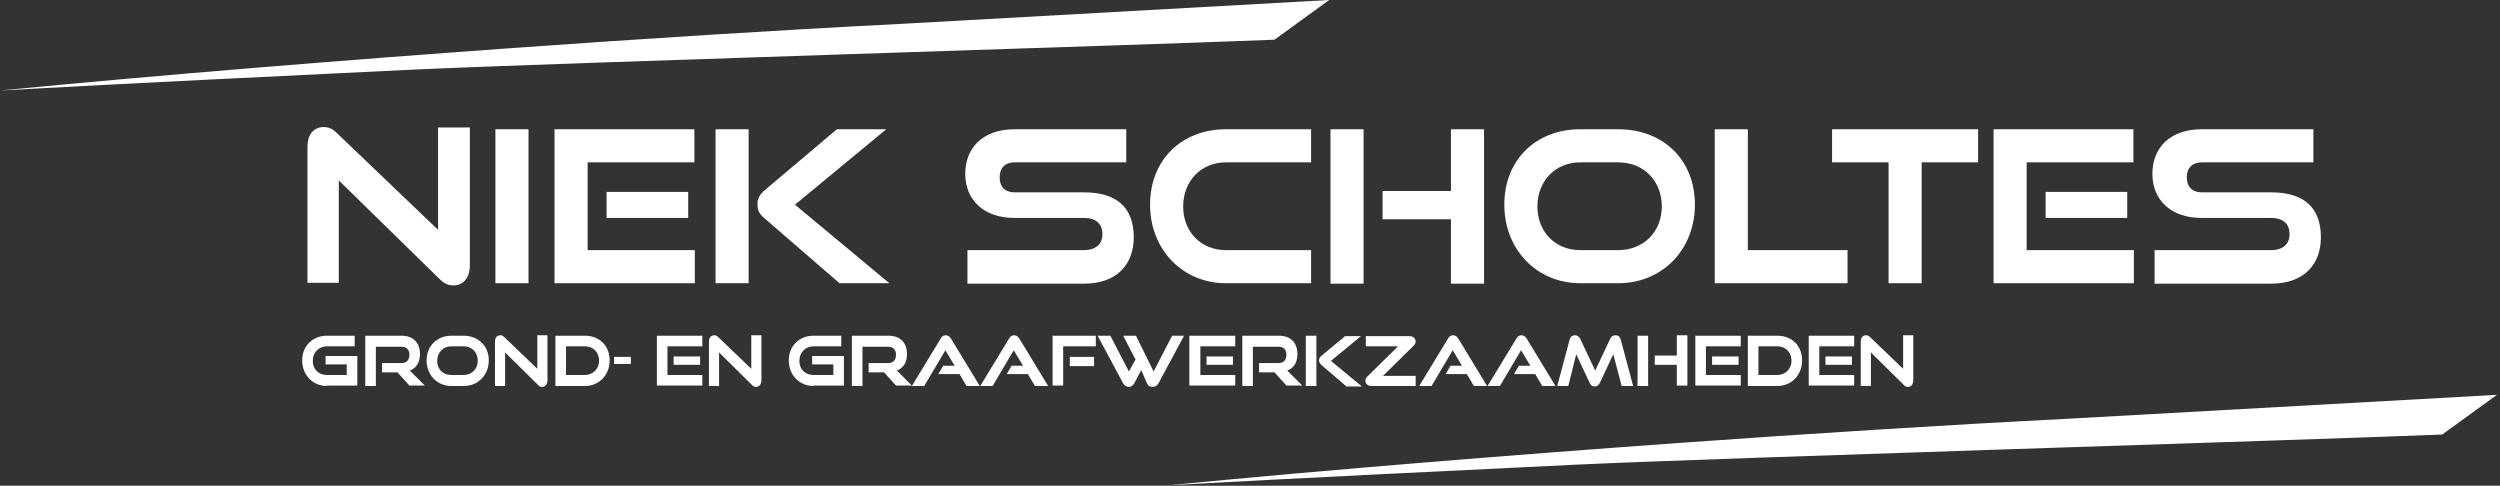 <?xml version="1.0" encoding="utf-8"?>
<!-- Generator: Adobe Illustrator 26.0.2, SVG Export Plug-In . SVG Version: 6.00 Build 0)  -->
<svg version="1.1" id="Laag_1" xmlns="http://www.w3.org/2000/svg" xmlns:xlink="http://www.w3.org/1999/xlink" x="0px" y="0px"
	 viewBox="0 0 566.7 110.1" style="enable-background:new 0 0 566.7 110.1;" xml:space="preserve">
<rect x="0" y="0" width="566.7" height="110.1" fill="#333333" stroke="none"/>
<style type="text/css">
	.st0{fill-rule:evenodd;clip-rule:evenodd;fill:#000204;}
	.st1{fill:#FFFFFF;}
	.st2{fill-rule:evenodd;clip-rule:evenodd;fill:#FFFFFF;}
</style>
<g>
	<g>
		<path class="st1" d="M76.8,40.9v23.2h-7.1V33.2c0-2.7,1.4-4.4,3.7-4.4c1.1,0,2,0.4,3,1.4l22.9,21.9V28.9h7.2v31.3
			c0,2.8-1.5,4.5-3.7,4.5c-1.2,0-2.1-0.4-3.1-1.4L76.8,40.9z"/>
		<path class="st1" d="M112.3,64.2V29.3h7.5v34.9H112.3z"/>
		<path class="st1" d="M125.7,64.2V29.3h31.7v7.5h-24.2v19.9h24.3v7.5H125.7z M137.5,49.4v-5.9H156v5.9H137.5z"/>
		<path class="st1" d="M162.2,64.2V29.3h7.5v34.9H162.2z M190.3,64.2l-17.1-14.8c-1.3-1.1-1.5-2-1.5-3.1c0-1.2,0.4-2.2,1.9-3.4
			l16.1-13.6h11.2l-20.7,17.1l21.4,17.8H190.3z"/>
		<path class="st1" d="M219.3,64.2v-7.5h26.4c2.7,0,4.2-1.4,4.2-3.6c0-2.4-1.5-3.7-4.2-3.7h-15.8c-6.9,0-11.1-4.1-11.1-10
			c0-5.8,3.9-10.1,11.2-10.1h25.3v7.5H230c-2.1,0-3.4,1.2-3.4,3.4c0,2.2,1.3,3.4,3.4,3.4h15.7c7.3,0,11.3,3.3,11.3,10.2
			c0,6-3.7,10.5-11.3,10.5H219.3z"/>
		<path class="st1" d="M277.9,64.2c-9.9,0-17.2-7.7-17.2-17.8c0-10.3,7.3-17.1,17.2-17.1h19.3v7.5h-19.3c-5.6,0-9.7,4.2-9.7,10
			c0,5.8,4.1,9.9,9.7,9.9h19.3v7.5H277.9z"/>
		<path class="st1" d="M301.6,64.3v-35h7.5v35H301.6z M328.9,64.3V49.7h-15.5v-6.4h15.5v-14h7.5v35H328.9z"/>
		<path class="st1" d="M358.2,64.2c-9.9,0-17.2-7.7-17.2-17.8c0-10.3,7.3-17.1,17.2-17.1h8.6c10.3,0,17.4,7,17.4,17.1
			s-7.3,17.8-17.4,17.8H358.2z M366.8,56.7c5.8,0,9.9-4.2,9.9-9.9c0-5.8-4.1-10-9.9-10h-8.6c-5.6,0-9.7,4.2-9.7,10
			c0,5.8,4.1,9.9,9.7,9.9H366.8z"/>
		<path class="st1" d="M388.7,64.2V29.3h7.5v27.4h22.6v7.5H388.7z"/>
		<path class="st1" d="M428.1,64.2V36.8h-12.8v-7.5h33.1v7.5h-12.8v27.4H428.1z"/>
		<path class="st1" d="M451.9,64.2V29.3h31.7v7.5h-24.2v19.9h24.3v7.5H451.9z M463.7,49.4v-5.9h18.5v5.9H463.7z"/>
		<path class="st1" d="M488.4,64.2v-7.5h26.4c2.7,0,4.2-1.4,4.2-3.6c0-2.4-1.5-3.7-4.2-3.7H499c-6.9,0-11.1-4.1-11.1-10
			c0-5.8,3.9-10.1,11.2-10.1h25.3v7.5h-25.3c-2.1,0-3.4,1.2-3.4,3.4c0,2.2,1.3,3.4,3.4,3.4h15.7c7.3,0,11.3,3.3,11.3,10.2
			c0,6-3.7,10.5-11.3,10.5H488.4z"/>
	</g>
	<g>
		<path class="st1" d="M74.1,87.5c-3.2,0-5.6-2.5-5.6-5.8c0-3.3,2.4-5.6,5.6-5.6h6.3v2.4h-6.3c-1.8,0-3.2,1.4-3.2,3.3
			c0,1.9,1.3,3.2,3.2,3.2h4.5v-2.4h-4.8v-1.9h7.2v6.7H74.1z"/>
		<path class="st1" d="M92.9,87.5l-2.8-3.1h-3.5v-2.1H91c1.2,0,1.8-0.7,1.8-1.9s-0.7-1.8-1.8-1.8h-5.8v8.9h-2.4V76.1H91
			c2.7,0,4.2,1.6,4.2,4.2c0,1.9-0.9,3.2-2.3,3.7l3.4,3.4H92.9z"/>
		<path class="st1" d="M102.3,87.5c-3.2,0-5.6-2.5-5.6-5.8c0-3.3,2.4-5.6,5.6-5.6h2.8c3.3,0,5.7,2.3,5.7,5.6c0,3.3-2.4,5.8-5.7,5.8
			H102.3z M105.1,85c1.9,0,3.2-1.4,3.2-3.2c0-1.9-1.3-3.3-3.2-3.3h-2.8c-1.8,0-3.2,1.4-3.2,3.3c0,1.9,1.3,3.2,3.2,3.2H105.1z"/>
		<path class="st1" d="M114.5,79.9v7.6h-2.3V77.4c0-0.9,0.5-1.4,1.2-1.4c0.4,0,0.6,0.1,1,0.5l7.4,7.1V76h2.3v10.2
			c0,0.9-0.5,1.5-1.2,1.5c-0.4,0-0.7-0.1-1-0.5L114.5,79.9z"/>
		<path class="st1" d="M125.9,87.5V76.1h6.7c3.3,0,5.6,2.3,5.6,5.6c0,3.3-2.4,5.8-5.6,5.8H125.9z M132.6,85c1.8,0,3.2-1.4,3.2-3.2
			c0-1.9-1.3-3.3-3.2-3.3h-4.3V85H132.6z"/>
		<path class="st1" d="M139.2,82.5v-1.6h3.8v1.6H139.2z"/>
		<path class="st1" d="M148.9,87.5V76.1h10.3v2.4h-7.9V85h7.9v2.4H148.9z M152.7,82.7v-1.9h6v1.9H152.7z"/>
		<path class="st1" d="M163,79.9v7.6h-2.3V77.4c0-0.9,0.5-1.4,1.2-1.4c0.4,0,0.6,0.1,1,0.5l7.4,7.1V76h2.3v10.2
			c0,0.9-0.5,1.5-1.2,1.5c-0.4,0-0.7-0.1-1-0.5L163,79.9z"/>
		<path class="st1" d="M184.4,87.5c-3.2,0-5.6-2.5-5.6-5.8c0-3.3,2.4-5.6,5.6-5.6h6.3v2.4h-6.3c-1.8,0-3.2,1.4-3.2,3.3
			c0,1.9,1.3,3.2,3.2,3.2h4.5v-2.4h-4.8v-1.9h7.2v6.7H184.4z"/>
		<path class="st1" d="M203.2,87.5l-2.8-3.1h-3.5v-2.1h4.4c1.2,0,1.8-0.7,1.8-1.9s-0.7-1.8-1.8-1.8h-5.8v8.9h-2.4V76.1h8.3
			c2.7,0,4.2,1.6,4.2,4.2c0,1.9-0.9,3.2-2.3,3.7l3.4,3.4H203.2z"/>
		<path class="st1" d="M219.1,87.5l-1.6-2.7h-4.8l1.1-1.9h2.6l-2.1-3.5l-4.8,8.1h-2.8l6.5-10.7c0.3-0.5,0.6-0.8,1.2-0.8
			c0.5,0,0.9,0.3,1.2,0.8l6.5,10.7H219.1z"/>
		<path class="st1" d="M234.6,87.5l-1.6-2.7h-4.8l1.1-1.9h2.6l-2.1-3.5l-4.8,8.1h-2.8l6.5-10.7c0.3-0.5,0.6-0.8,1.2-0.8
			c0.5,0,0.9,0.3,1.2,0.8l6.5,10.7H234.6z"/>
		<path class="st1" d="M238.6,87.5V76.1h9.8v2.4h-7.4v8.9H238.6z M242.5,83v-2.1h5.5V83H242.5z"/>
		<path class="st1" d="M258.7,83.9l-1.6,3c-0.3,0.5-0.7,0.8-1.2,0.8c-0.5,0-1-0.3-1.3-0.8l-5.8-10.8h2.9l4.2,8.1l1.5-2.7l-2.8-5.4
			h2.9l4,8.1l4.2-8.1h2.7l-5.8,10.8c-0.3,0.5-0.7,0.8-1.3,0.8s-1-0.2-1.3-0.8L258.7,83.9z"/>
		<path class="st1" d="M269.6,87.5V76.1H280v2.4h-7.9V85h7.9v2.4H269.6z M273.5,82.7v-1.9h6v1.9H273.5z"/>
		<path class="st1" d="M291.7,87.5l-2.8-3.1h-3.5v-2.1h4.4c1.2,0,1.8-0.7,1.8-1.9s-0.7-1.8-1.8-1.8h-5.8v8.9h-2.4V76.1h8.3
			c2.7,0,4.2,1.6,4.2,4.2c0,1.9-0.9,3.2-2.3,3.7l3.4,3.4H291.7z"/>
		<path class="st1" d="M296,87.5V76.1h2.4v11.4H296z M305.1,87.5l-5.6-4.8c-0.4-0.4-0.5-0.7-0.5-1c0-0.4,0.1-0.7,0.6-1.1l5.3-4.4
			h3.6l-6.8,5.6l7,5.8H305.1z"/>
		<path class="st1" d="M310.9,87.5c-0.7,0-1.4-0.4-1.4-1.2c0-0.4,0.2-0.7,0.5-1l6.9-6.8h-7.3v-2.3h9.9c0.7,0,1.4,0.4,1.4,1.2
			c0,0.4-0.2,0.7-0.5,1l-6.9,6.8h7.4v2.3H310.9z"/>
		<path class="st1" d="M334.1,87.5l-1.6-2.7h-4.8l1.1-1.9h2.6l-2.1-3.5l-4.8,8.1h-2.8l6.5-10.7c0.3-0.5,0.6-0.8,1.2-0.8
			c0.5,0,0.9,0.3,1.2,0.8l6.5,10.7H334.1z"/>
		<path class="st1" d="M349.6,87.5l-1.6-2.7h-4.8l1.1-1.9h2.6l-2.1-3.5l-4.8,8.1h-2.8l6.5-10.7c0.3-0.5,0.6-0.8,1.2-0.8
			c0.5,0,0.9,0.3,1.2,0.8l6.5,10.7H349.6z"/>
		<path class="st1" d="M367.6,87.5l-1.9-7.2l-3,6.4c-0.3,0.6-0.6,0.9-1.2,0.9c-0.6,0-1-0.3-1.2-0.9l-3-6.4l-1.8,7.2H353l2.8-10.5
			c0.2-0.7,0.6-1,1.2-1c0.5,0,1,0.3,1.2,0.8l3.4,7.2l3.4-7.2c0.2-0.5,0.6-0.8,1.2-0.8c0.6,0,1,0.3,1.2,1l2.8,10.5H367.6z"/>
		<path class="st1" d="M371.2,87.5V76.1h2.4v11.4H371.2z M380.1,87.5v-4.8h-5v-2.1h5v-4.6h2.4v11.4H380.1z"/>
		<path class="st1" d="M384.3,87.5V76.1h10.3v2.4h-7.9V85h7.9v2.4H384.3z M388.1,82.7v-1.9h6v1.9H388.1z"/>
		<path class="st1" d="M396.2,87.5V76.1h6.7c3.3,0,5.6,2.3,5.6,5.6c0,3.3-2.4,5.8-5.6,5.8H396.2z M402.9,85c1.8,0,3.2-1.4,3.2-3.2
			c0-1.9-1.3-3.3-3.2-3.3h-4.3V85H402.9z"/>
		<path class="st1" d="M410,87.5V76.1h10.3v2.4h-7.9V85h7.9v2.4H410z M413.8,82.7v-1.9h6v1.9H413.8z"/>
		<path class="st1" d="M424.1,79.9v7.6h-2.3V77.4c0-0.9,0.5-1.4,1.2-1.4c0.4,0,0.6,0.1,1,0.5l7.4,7.1V76h2.3v10.2
			c0,0.9-0.5,1.5-1.2,1.5c-0.4,0-0.7-0.1-1-0.5L424.1,79.9z"/>
	</g>
	<g>
		<path class="st2" d="M566,89.5l-12.4,9c-32.1,1.3-163.7,5.3-195.7,6.8c-31.1,1.5-62,3-93.1,4.7c38.5-3.7,77.1-6.8,115.9-9.6
			c29.5-2.1,59-4,88.5-5.5L566,89.5z"/>
		<path class="st2" d="M301.3,0l-12.4,9c-32.1,1.3-163.7,5.3-195.7,6.8c-31.1,1.5-62,3-93.1,4.7c38.5-3.7,77.1-6.8,115.9-9.6
			c29.5-2.1,59-4,88.5-5.5L301.3,0z"/>
	</g>
</g>
</svg>
